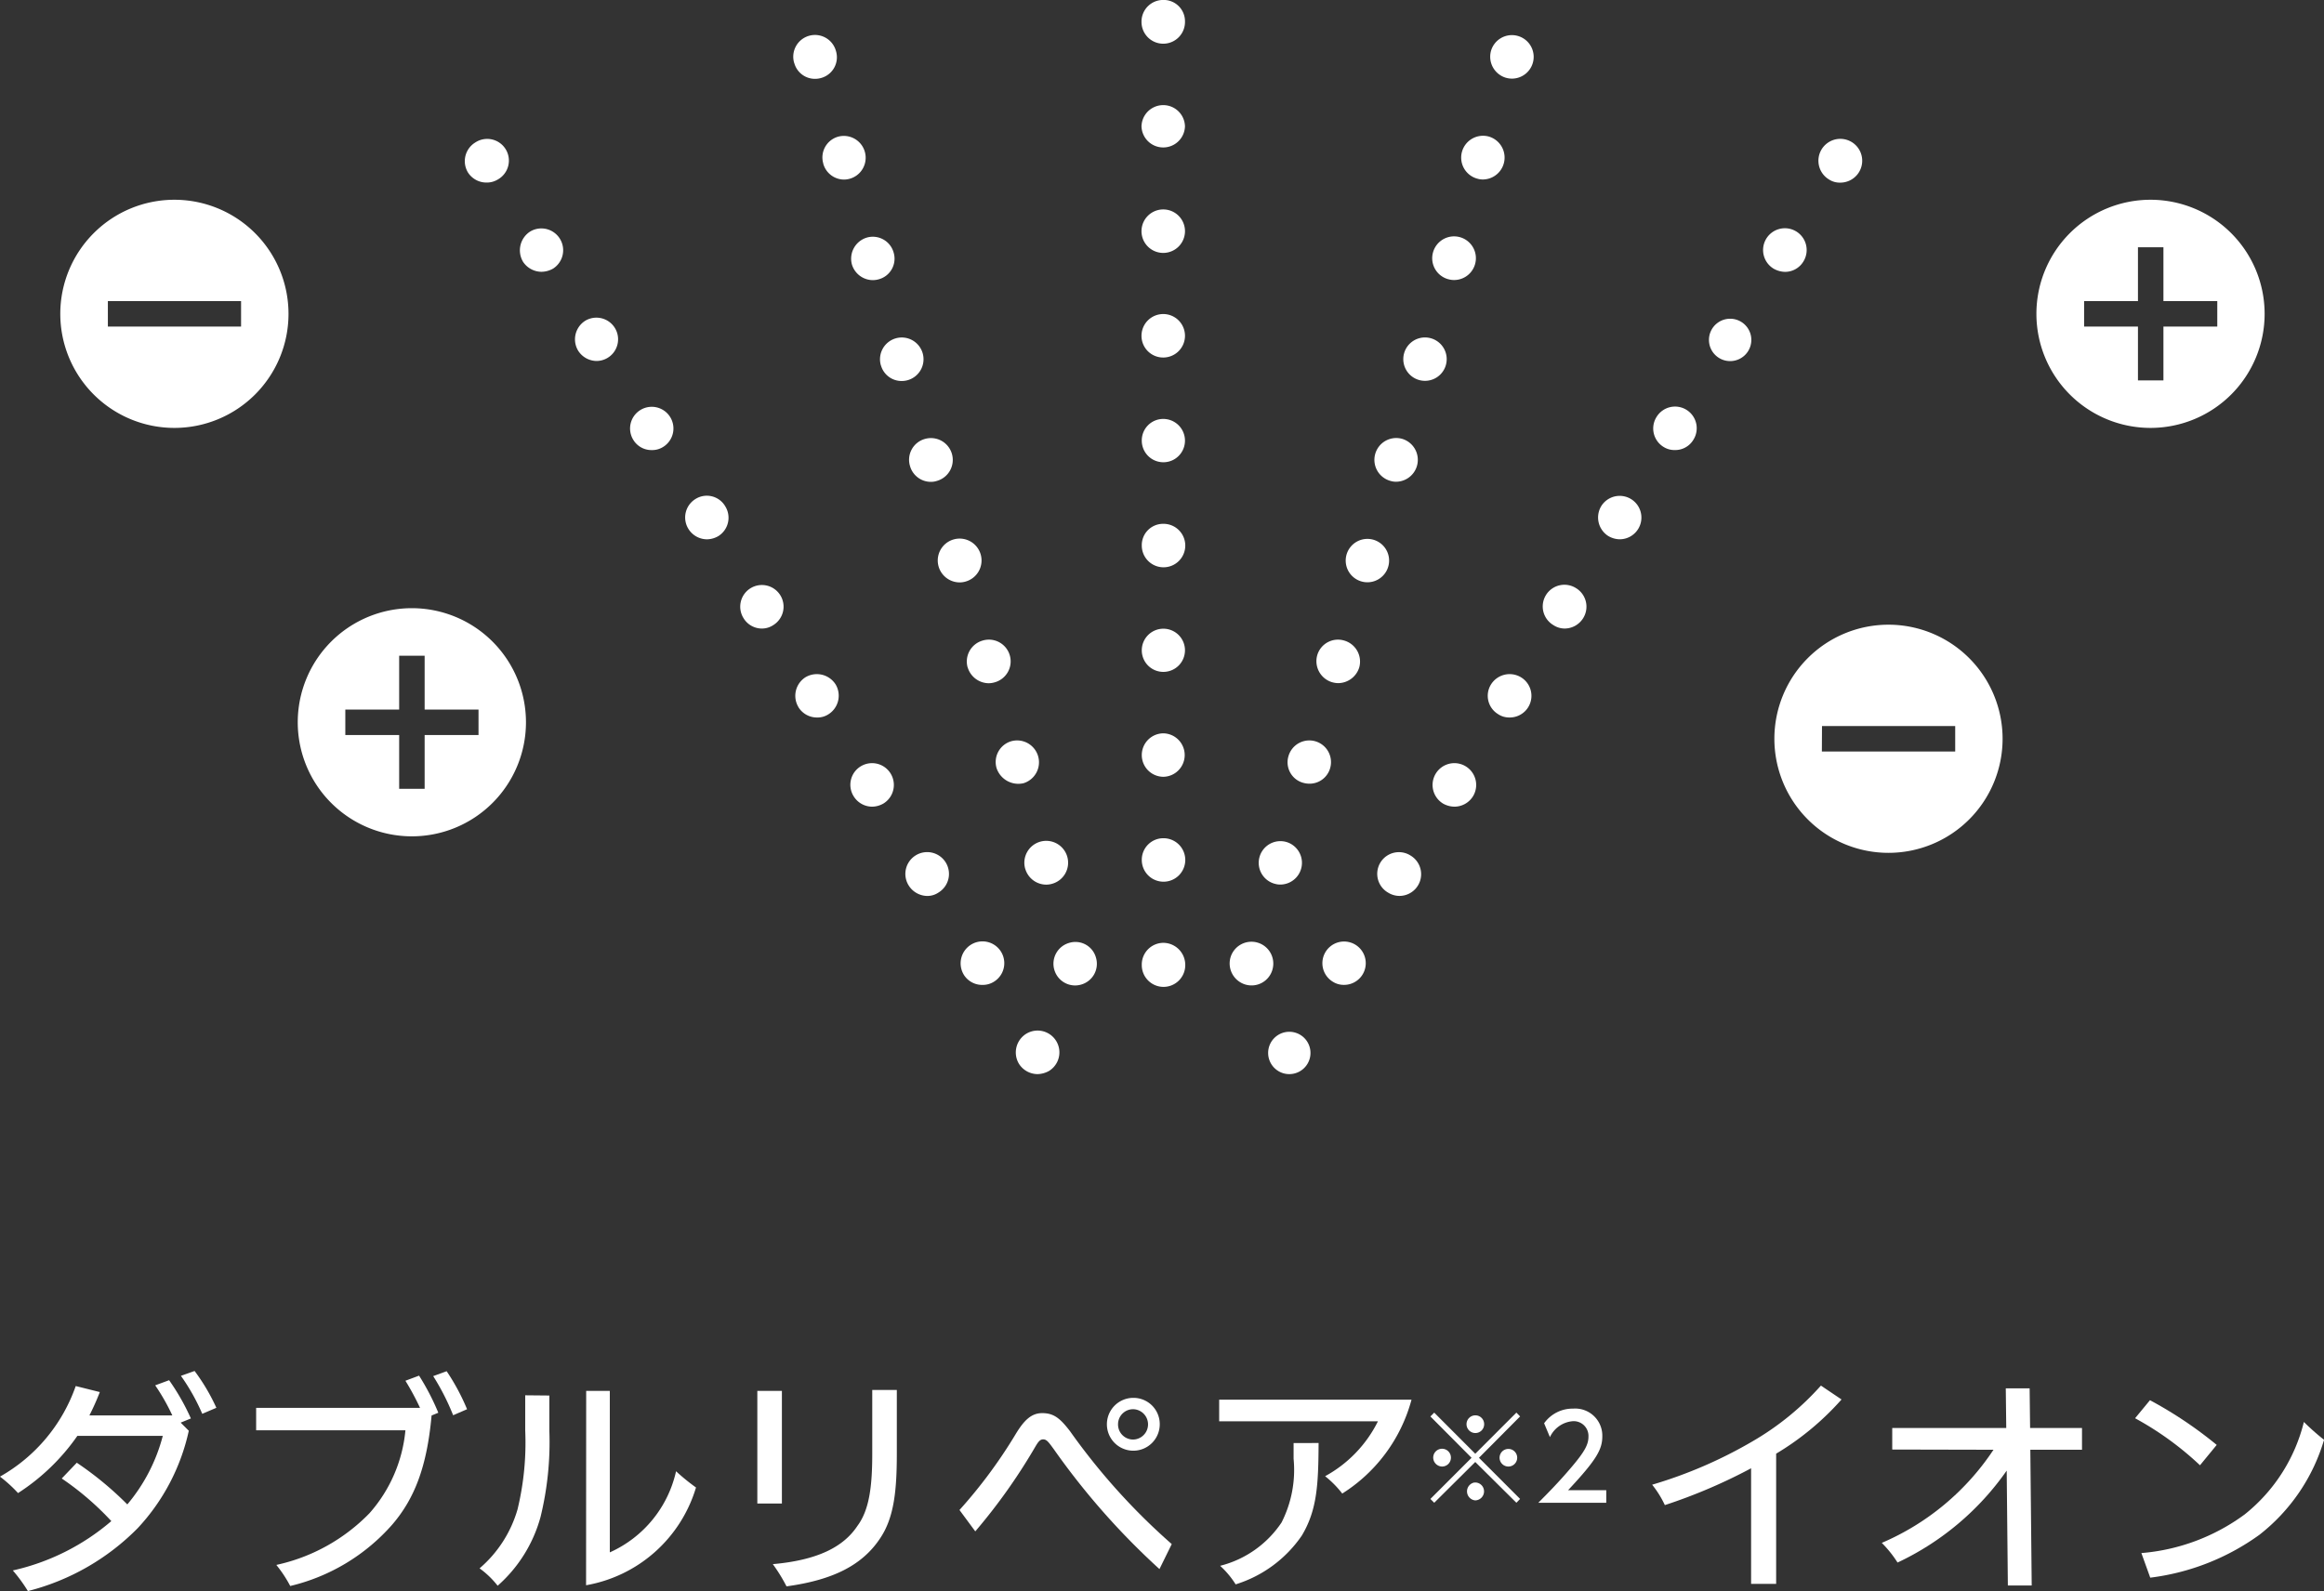 <svg xmlns="http://www.w3.org/2000/svg" width="154.339" height="105.696" viewBox="0 0 154.339 105.696"><rect x="0" y="0" width="154.339" height="105.696" fill="#333333" stroke="none"/><g data-name="グループ 13221" fill="#fff"><g data-name="グループ 13220"><path data-name="パス 9618" d="M34.93 47.98a7.578 7.578 0 1 1-7.578-7.578 7.579 7.579 0 0 1 7.578 7.578m90.486-6.481a7.578 7.578 0 1 0 7.578 7.578 7.579 7.579 0 0 0-7.578-7.578m17.4-28.229a7.578 7.578 0 1 0 7.58 7.578 7.579 7.579 0 0 0-7.58-7.578m-131.234 0a7.578 7.578 0 1 0 7.578 7.578 7.579 7.579 0 0 0-7.578-7.578m16.619 30.289h-1.692v3.576h-3.576v1.692h3.576v3.576h1.692v-3.576h3.578v-1.692h-3.578Zm92.8 4.673h8.846v1.692h-8.855Zm26.251-28.229v1.69h-3.576v3.578h-1.692v-3.578h-3.576v-1.69h3.576v-3.578h1.692v3.578Zm-140.088 0h8.846v1.692H7.164Z"/><path data-name="パス 9619" d="M75.826 64.077a1.442 1.442 0 0 1 1.444-1.444 1.467 1.467 0 0 1 1.444 1.444 1.444 1.444 0 1 1-2.887 0m0-6.949a1.43 1.43 0 0 1 1.444-1.444 1.444 1.444 0 1 1-1.444 1.444m0-6.968a1.442 1.442 0 0 1 1.444-1.444 1.444 1.444 0 0 1 0 2.887 1.442 1.442 0 0 1-1.444-1.444m0-6.949a1.434 1.434 0 1 1 1.444 1.424 1.43 1.43 0 0 1-1.444-1.424m0-6.968a1.414 1.414 0 0 1 1.424-1.444 1.444 1.444 0 1 1-1.424 1.444m0-6.968a1.425 1.425 0 0 1 1.424-1.444 1.442 1.442 0 0 1 1.444 1.444 1.434 1.434 0 1 1-2.868 0m-.019-6.968a1.444 1.444 0 1 1 1.444 1.444 1.438 1.438 0 0 1-1.444-1.444m0-6.949a1.444 1.444 0 1 1 1.444 1.444 1.442 1.442 0 0 1-1.444-1.444m0-6.968a1.444 1.444 0 0 1 2.887 0 1.444 1.444 0 0 1-2.887 0m0-6.968a1.438 1.438 0 0 1 1.444-1.424 1.414 1.414 0 0 1 1.444 1.424 1.444 1.444 0 1 1-2.887 0"/><path data-name="パス 9620" d="M70.013 64.405a1.44 1.44 0 0 1 1-1.771 1.414 1.414 0 0 1 1.771.982 1.434 1.434 0 0 1-.982 1.79 1.435 1.435 0 0 1-1.788-1m-1.925-6.679a1.453 1.453 0 1 1 1.788.982 1.427 1.427 0 0 1-.385.058 1.457 1.457 0 0 1-1.4-1.039m-1.908-6.7a1.437 1.437 0 0 1 .982-1.79 1.453 1.453 0 0 1 .808 2.791 1.523 1.523 0 0 1-1.79-1m-1.925-6.7a1.447 1.447 0 0 1 .982-1.771 1.444 1.444 0 1 1 .808 2.772 1.445 1.445 0 0 1-.4.058 1.475 1.475 0 0 1-1.386-1.059m-1.925-6.679a1.454 1.454 0 1 1 1.79.982 1.413 1.413 0 0 1-.383.058 1.463 1.463 0 0 1-1.407-1.039m-1.906-6.7a1.436 1.436 0 0 1 .984-1.79 1.45 1.45 0 1 1 .787 2.791 1.229 1.229 0 0 1-.383.058 1.441 1.441 0 0 1-1.388-1.059M58.5 24.27a1.445 1.445 0 1 1 1.792.982 1.475 1.475 0 0 1-.4.058 1.423 1.423 0 0 1-1.388-1.039m-1.927-6.701a1.463 1.463 0 0 1 1-1.79 1.435 1.435 0 0 1 1.771 1 1.417 1.417 0 0 1-.982 1.771 1.476 1.476 0 0 1-.4.058 1.459 1.459 0 0 1-1.389-1.039m-1.9-6.7a1.434 1.434 0 0 1 .982-1.79 1.45 1.45 0 1 1 .4 2.849 1.438 1.438 0 0 1-1.386-1.059m-1.926-6.673a1.443 1.443 0 1 1 2.77-.808 1.426 1.426 0 0 1-.98 1.79 1.476 1.476 0 0 1-.4.058 1.421 1.421 0 0 1-1.386-1.039"/><path data-name="パス 9621" d="M67.665 70.661a1.461 1.461 0 0 1 .481-1.983 1.448 1.448 0 0 1 1.523 2.464 1.619 1.619 0 0 1-.774.212 1.47 1.47 0 0 1-1.23-.693m-3.657-5.909a1.461 1.461 0 0 1 .481-2 1.447 1.447 0 0 1 1.519 2.464 1.4 1.4 0 0 1-.768.212 1.433 1.433 0 0 1-1.232-.674m-3.659-5.928a1.448 1.448 0 1 1 1.983.462 1.319 1.319 0 0 1-.747.231 1.482 1.482 0 0 1-1.236-.693m-3.658-5.931a1.437 1.437 0 0 1 .464-1.983 1.447 1.447 0 1 1 1.519 2.464 1.534 1.534 0 0 1-.751.212 1.451 1.451 0 0 1-1.232-.693m-3.657-5.907a1.461 1.461 0 0 1 .462-2 1.479 1.479 0 0 1 2 .481 1.461 1.461 0 0 1-.481 1.983 1.338 1.338 0 0 1-.747.212 1.444 1.444 0 0 1-1.236-.674m-3.655-5.928a1.439 1.439 0 1 1 1.981.462 1.364 1.364 0 0 1-.751.231 1.425 1.425 0 0 1-1.23-.693m-3.659-5.928a1.44 1.44 0 0 1 .466-1.983 1.415 1.415 0 0 1 1.979.481 1.436 1.436 0 0 1-.46 1.983 1.528 1.528 0 0 1-.751.212 1.457 1.457 0 0 1-1.234-.693m-3.657-5.909a1.44 1.44 0 1 1 1.983.462 1.359 1.359 0 0 1-.768.212 1.409 1.409 0 0 1-1.215-.674m-3.67-5.937a1.458 1.458 0 0 1 .481-1.983 1.439 1.439 0 1 1 .747 2.675 1.467 1.467 0 0 1-1.228-.692m-3.661-5.909a1.484 1.484 0 0 1 .481-2 1.448 1.448 0 0 1 1.521 2.464 1.582 1.582 0 0 1-.77.212 1.478 1.478 0 0 1-1.232-.674m-3.655-5.928a1.454 1.454 0 0 1 .481-1.983 1.44 1.44 0 1 1 1.519 2.445 1.406 1.406 0 0 1-.768.212 1.454 1.454 0 0 1-1.232-.674"/><path data-name="パス 9622" d="M82.715 65.406a1.461 1.461 0 0 1-1-1.79 1.45 1.45 0 0 1 2.791.789 1.44 1.44 0 0 1-1.792 1m1.925-6.7a1.441 1.441 0 1 1 .789-2.772 1.444 1.444 0 0 1-.4 2.829 1.25 1.25 0 0 1-.385-.058m1.907-6.7a1.414 1.414 0 0 1-.982-1.771 1.44 1.44 0 1 1 2.77.789 1.419 1.419 0 0 1-1.386 1.039 1.452 1.452 0 0 1-.4-.058m1.925-6.679a1.46 1.46 0 0 1-1-1.79 1.434 1.434 0 0 1 1.79-.982 1.452 1.452 0 0 1 1 1.79 1.476 1.476 0 0 1-1.386 1.039 1.451 1.451 0 0 1-.4-.058m1.925-6.7a1.441 1.441 0 1 1 .4.058 1.452 1.452 0 0 1-.4-.058m1.925-6.679a1.45 1.45 0 1 1 .789-2.791 1.455 1.455 0 0 1-.4 2.849 1.224 1.224 0 0 1-.385-.058m1.906-6.7a1.441 1.441 0 0 1 .789-2.772 1.441 1.441 0 1 1-.789 2.772m1.925-6.7a1.443 1.443 0 0 1-1-1.771 1.45 1.45 0 1 1 1.388 1.829 1.416 1.416 0 0 1-.385-.058m1.925-6.679a1.45 1.45 0 1 1 .789-2.791 1.455 1.455 0 0 1-.4 2.849 1.232 1.232 0 0 1-.385-.058m1.906-6.7a1.459 1.459 0 0 1-.984-1.79 1.445 1.445 0 1 1 1.388 1.848 1.455 1.455 0 0 1-.4-.058"/><path data-name="パス 9623" d="M84.852 71.123a1.406 1.406 0 1 1 .751.231 1.378 1.378 0 0 1-.751-.231m3.657-5.909a1.44 1.44 0 1 1 .753.212 1.356 1.356 0 0 1-.753-.212m3.657-5.928a1.44 1.44 0 1 1 1.521-2.445 1.443 1.443 0 0 1-.749 2.675 1.437 1.437 0 0 1-.772-.231m3.659-5.909a1.448 1.448 0 1 1 2-.481 1.457 1.457 0 0 1-1.234.693 1.592 1.592 0 0 1-.768-.212m3.679-5.928a1.424 1.424 0 0 1-.481-1.983 1.459 1.459 0 0 1 1.981-.477 1.439 1.439 0 0 1-.751 2.675 1.344 1.344 0 0 1-.749-.212m3.655-5.928a1.44 1.44 0 1 1 1.521-2.445 1.441 1.441 0 0 1 .464 1.983 1.457 1.457 0 0 1-1.234.693 1.373 1.373 0 0 1-.751-.231m3.659-5.909a1.46 1.46 0 0 1-.481-1.983 1.442 1.442 0 1 1 1.23 2.194 1.521 1.521 0 0 1-.749-.212m3.655-5.928a1.436 1.436 0 0 1-.46-1.983 1.439 1.439 0 1 1 2.443 1.521 1.407 1.407 0 0 1-1.23.674 1.356 1.356 0 0 1-.753-.212m3.657-5.928a1.407 1.407 0 1 1 .772.231 1.394 1.394 0 0 1-.772-.231m3.659-5.909a1.447 1.447 0 1 1 1.981-.481 1.42 1.42 0 0 1-1.213.693 1.6 1.6 0 0 1-.768-.212m3.674-5.928a1.454 1.454 0 1 1 .753.212 1.31 1.31 0 0 1-.753-.212"/></g><g data-name="グループ 13219"><path data-name="パス 9608" d="M12.538 95.046a13.783 13.783 0 0 1-3.386 6.464 15.653 15.653 0 0 1-7.3 4.186 10.365 10.365 0 0 0-1-1.37 15.1 15.1 0 0 0 6.541-3.278A19.057 19.057 0 0 0 4.1 98.217l1-1.047a22.176 22.176 0 0 1 3.355 2.77 11.593 11.593 0 0 0 2.356-4.554H5.138a14.063 14.063 0 0 1-3.94 3.8 9.03 9.03 0 0 0-1.2-1.093 11.112 11.112 0 0 0 5.031-6.017l1.6.4a16.212 16.212 0 0 1-.693 1.553h5.509a13.718 13.718 0 0 0-1.138-2l.924-.341a14.932 14.932 0 0 1 1.446 2.541l-.678.277Zm.385-3.971a13.207 13.207 0 0 1 1.446 2.446l-.937.4a13.615 13.615 0 0 0-1.417-2.523Z"/><path data-name="パス 9609" d="M27.894 93.524a17.5 17.5 0 0 0-.97-1.8l.907-.339a16.088 16.088 0 0 1 1.278 2.464l-.447.183c-.308 3.418-1.139 5.524-2.6 7.233a13.023 13.023 0 0 1-6.787 4.094 8.359 8.359 0 0 0-.924-1.4 12.243 12.243 0 0 0 6.186-3.434 9.643 9.643 0 0 0 2.387-5.509h-9.913v-1.492Zm1.769-2.433a14.372 14.372 0 0 1 1.355 2.525l-.924.4a15.82 15.82 0 0 0-1.324-2.6Z"/><path data-name="パス 9610" d="M36.483 92.706v2.339a20.926 20.926 0 0 1-.585 5.726 9.375 9.375 0 0 1-2.849 4.571 5.9 5.9 0 0 0-1.2-1.155 8.119 8.119 0 0 0 2.523-3.925 18.872 18.872 0 0 0 .508-5.249v-2.322Zm2.446-.308h1.569v10.727a7.749 7.749 0 0 0 4.4-5.388 13.564 13.564 0 0 0 1.324 1.078 9.289 9.289 0 0 1-7.3 6.494Z"/><path data-name="パス 9611" d="M50.295 92.399h1.632v7.48h-1.632Zm9.264-.062v4.2c0 2.429-.169 4.246-1.093 5.63-1.2 1.832-3.186 2.8-6.233 3.216a11.042 11.042 0 0 0-.909-1.476c2.941-.262 4.679-1.122 5.619-2.541.8-1.076.984-2.66.984-4.8v-4.229Z"/><path data-name="パス 9612" d="M63.72 100.31a32.752 32.752 0 0 0 3.755-5.08c.539-.878 1.016-1.355 1.738-1.355.77 0 1.186.339 1.848 1.2a43.177 43.177 0 0 0 6.756 7.5l-.816 1.661a48.4 48.4 0 0 1-7-7.94c-.339-.462-.477-.678-.724-.678s-.368.231-.614.647a38.314 38.314 0 0 1-3.894 5.465Zm13.3-5.68a1.755 1.755 0 1 1-1.754-1.769 1.743 1.743 0 0 1 1.754 1.769m-2.77 0a1 1 0 0 0 1.016 1 1.008 1.008 0 0 0 0-2.015 1 1 0 0 0-1.016 1.014"/><path data-name="パス 9613" d="M93.74 92.983a10.628 10.628 0 0 1-4.6 6.235 6.729 6.729 0 0 0-1.138-1.153 8.414 8.414 0 0 0 3.509-3.648H80.966v-1.434Zm-6.171 2.878c-.015 2.741-.092 4.433-1.109 6.14a8.294 8.294 0 0 1-4.4 3.249 5.919 5.919 0 0 0-1.03-1.232 6.944 6.944 0 0 0 4.079-2.878 7.707 7.707 0 0 0 .8-4.233v-1.046Z"/><path data-name="パス 9614" d="m100.705 93.841.246.254-2.731 2.747 2.731 2.733-.246.254-2.731-2.708-2.726 2.709-.254-.254 2.733-2.733-2.733-2.747.254-.254 2.726 2.731Zm-4.348 2.989a.587.587 0 0 1-.585.593.6.6 0 0 1-.591-.593.588.588 0 0 1 1.176 0m2.2 2.248a.6.6 0 0 1-.583.593.6.6 0 0 1-.056-1.188h.025l.013.01.017-.01a.587.587 0 0 1 .583.595m.008-4.471a.583.583 0 0 1-.583.591.588.588 0 1 1 0-1.176.583.583 0 0 1 .583.585m2.194 2.231a.585.585 0 1 1-.585-.585.585.585 0 0 1 .585.585"/><path data-name="パス 9615" d="M116.292 97.539a35.772 35.772 0 0 1-5.728 2.446 6.656 6.656 0 0 0-.843-1.355 30.007 30.007 0 0 0 6.708-2.906 18.5 18.5 0 0 0 4.5-3.678l1.369.922a18.35 18.35 0 0 1-4.342 3.6v8.65h-1.664Z"/><path data-name="パス 9616" d="M125.665 96.293v-1.432h7.572l-.031-2.631h1.584l.031 2.631h3.447v1.447h-3.432l.092 9.018h-1.584l-.077-7.632a18.372 18.372 0 0 1-7.249 6.107 7.645 7.645 0 0 0-1.047-1.307 16.832 16.832 0 0 0 7.418-6.186Z"/><path data-name="パス 9617" d="M142.781 93.016a27.31 27.31 0 0 1 4.433 2.97l-1.111 1.353a20.715 20.715 0 0 0-4.31-3.124Zm-.57 10.155a13.392 13.392 0 0 0 6.864-2.57 11.308 11.308 0 0 0 3.928-6.139 16.068 16.068 0 0 0 1.34 1.186 12.484 12.484 0 0 1-4.294 6.31 15.654 15.654 0 0 1-7.249 2.847Z"/><path data-name="パス 9771" d="M104.139 98.994c1.909-2.04 2.272-2.713 2.272-3.586a1.8 1.8 0 0 0-1.94-1.832 2.321 2.321 0 0 0-1.925.974l.386.92a1.837 1.837 0 0 1 1.516-1.059.98.98 0 0 1 1.043 1.02c0 .518-.224.974-1.159 2.071-.788.928-1.5 1.655-2.172 2.327h4.514v-.835Z"/></g></g></svg>